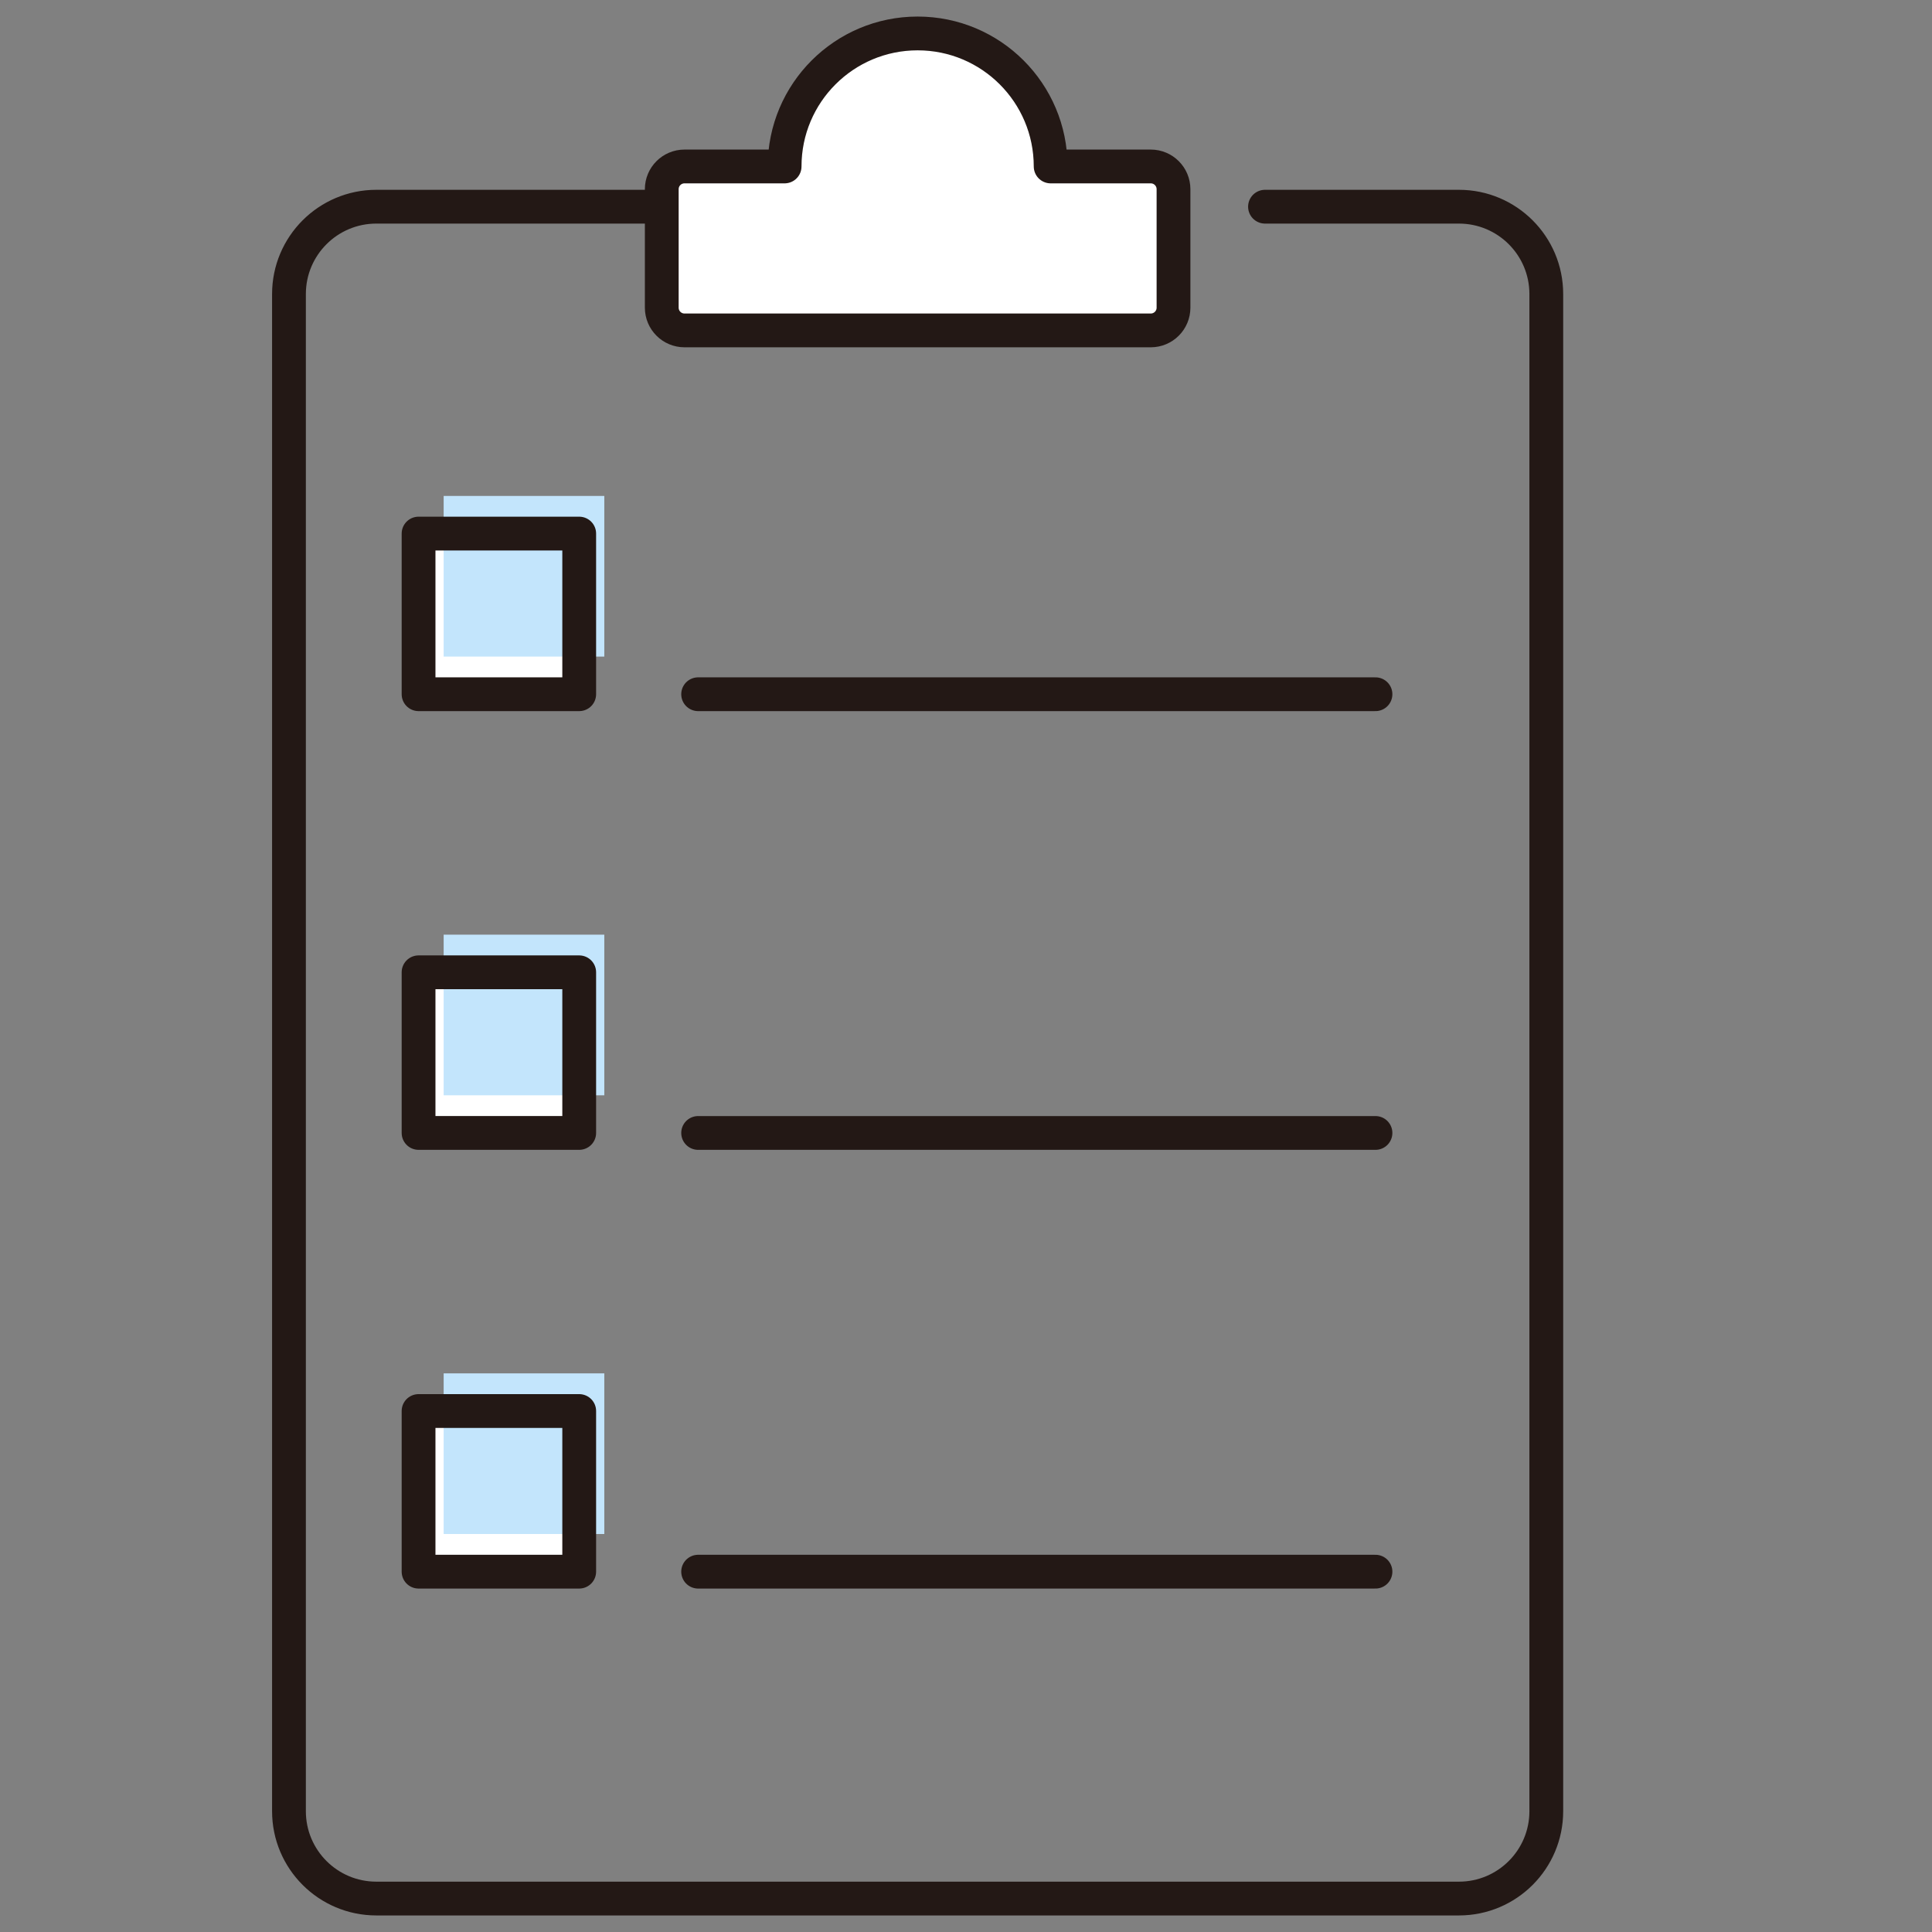 <?xml version="1.0" encoding="utf-8"?>
<!-- Generator: Adobe Illustrator 28.0.0, SVG Export Plug-In . SVG Version: 6.00 Build 0)  -->
<svg version="1.1" id="レイヤー_1" xmlns="http://www.w3.org/2000/svg" xmlns:xlink="http://www.w3.org/1999/xlink" x="0px"
	 y="0px" viewBox="0 0 300 300" style="enable-background:new 0 0 300 300;" xml:space="preserve">
<rect x="0" y="0" width="300" height="300" fill="#808080" stroke="none"/>
<style type="text/css">
	.st0{fill:none;stroke:#231815;stroke-width:5.246;stroke-linecap:round;stroke-linejoin:round;stroke-miterlimit:10;}
	.st1{fill:#FFFFFF;}
	.st2{fill:#C3E5FC;}
</style>
<path class="st0" d="M196.428,32.096h30.115c7.492,0,13.565,6.073,13.565,13.565v235.58c0,7.492-6.074,13.565-13.565,13.565H58.436
	c-7.492,0-13.565-6.073-13.565-13.565V45.661c0-7.492,6.073-13.565,13.565-13.565h44.322"/>
<path class="st1" d="M163.144,25.848c0-11.407-9.248-20.654-20.655-20.654c-11.407,0-20.655,9.247-20.655,20.654h-15.546
	c-1.95,0-3.53,1.58-3.53,3.53v18.397c0,1.949,1.58,3.53,3.53,3.53h72.403c1.949,0,3.53-1.58,3.53-3.53V29.378
	c0-1.949-1.58-3.53-3.53-3.53H163.144z"/>
<path class="st0" d="M163.144,25.848c0-11.407-9.248-20.654-20.655-20.654c-11.407,0-20.655,9.247-20.655,20.654h-15.546
	c-1.95,0-3.53,1.58-3.53,3.53v18.397c0,1.949,1.58,3.53,3.53,3.53h72.403c1.949,0,3.53-1.58,3.53-3.53V29.378
	c0-1.949-1.58-3.53-3.53-3.53H163.144z"/>
<rect x="64.994" y="82.854" class="st1" width="24.945" height="24.945"/>
<rect x="64.994" y="150.978" class="st1" width="24.945" height="24.945"/>
<rect x="64.994" y="219.102" class="st1" width="24.945" height="24.945"/>
<rect x="68.891" y="77.009" class="st2" width="24.945" height="24.945"/>
<rect x="68.891" y="145.133" class="st2" width="24.945" height="24.945"/>
<rect x="68.891" y="213.256" class="st2" width="24.945" height="24.945"/>
<rect x="64.994" y="82.854" class="st0" width="24.945" height="24.945"/>
<line class="st0" x1="108.406" y1="107.8" x2="213.583" y2="107.8"/>
<rect x="64.994" y="150.978" class="st0" width="24.945" height="24.945"/>
<line class="st0" x1="108.406" y1="175.924" x2="213.583" y2="175.924"/>
<rect x="64.994" y="219.102" class="st0" width="24.945" height="24.945"/>
<line class="st0" x1="108.406" y1="244.048" x2="213.583" y2="244.048"/>
</svg>
